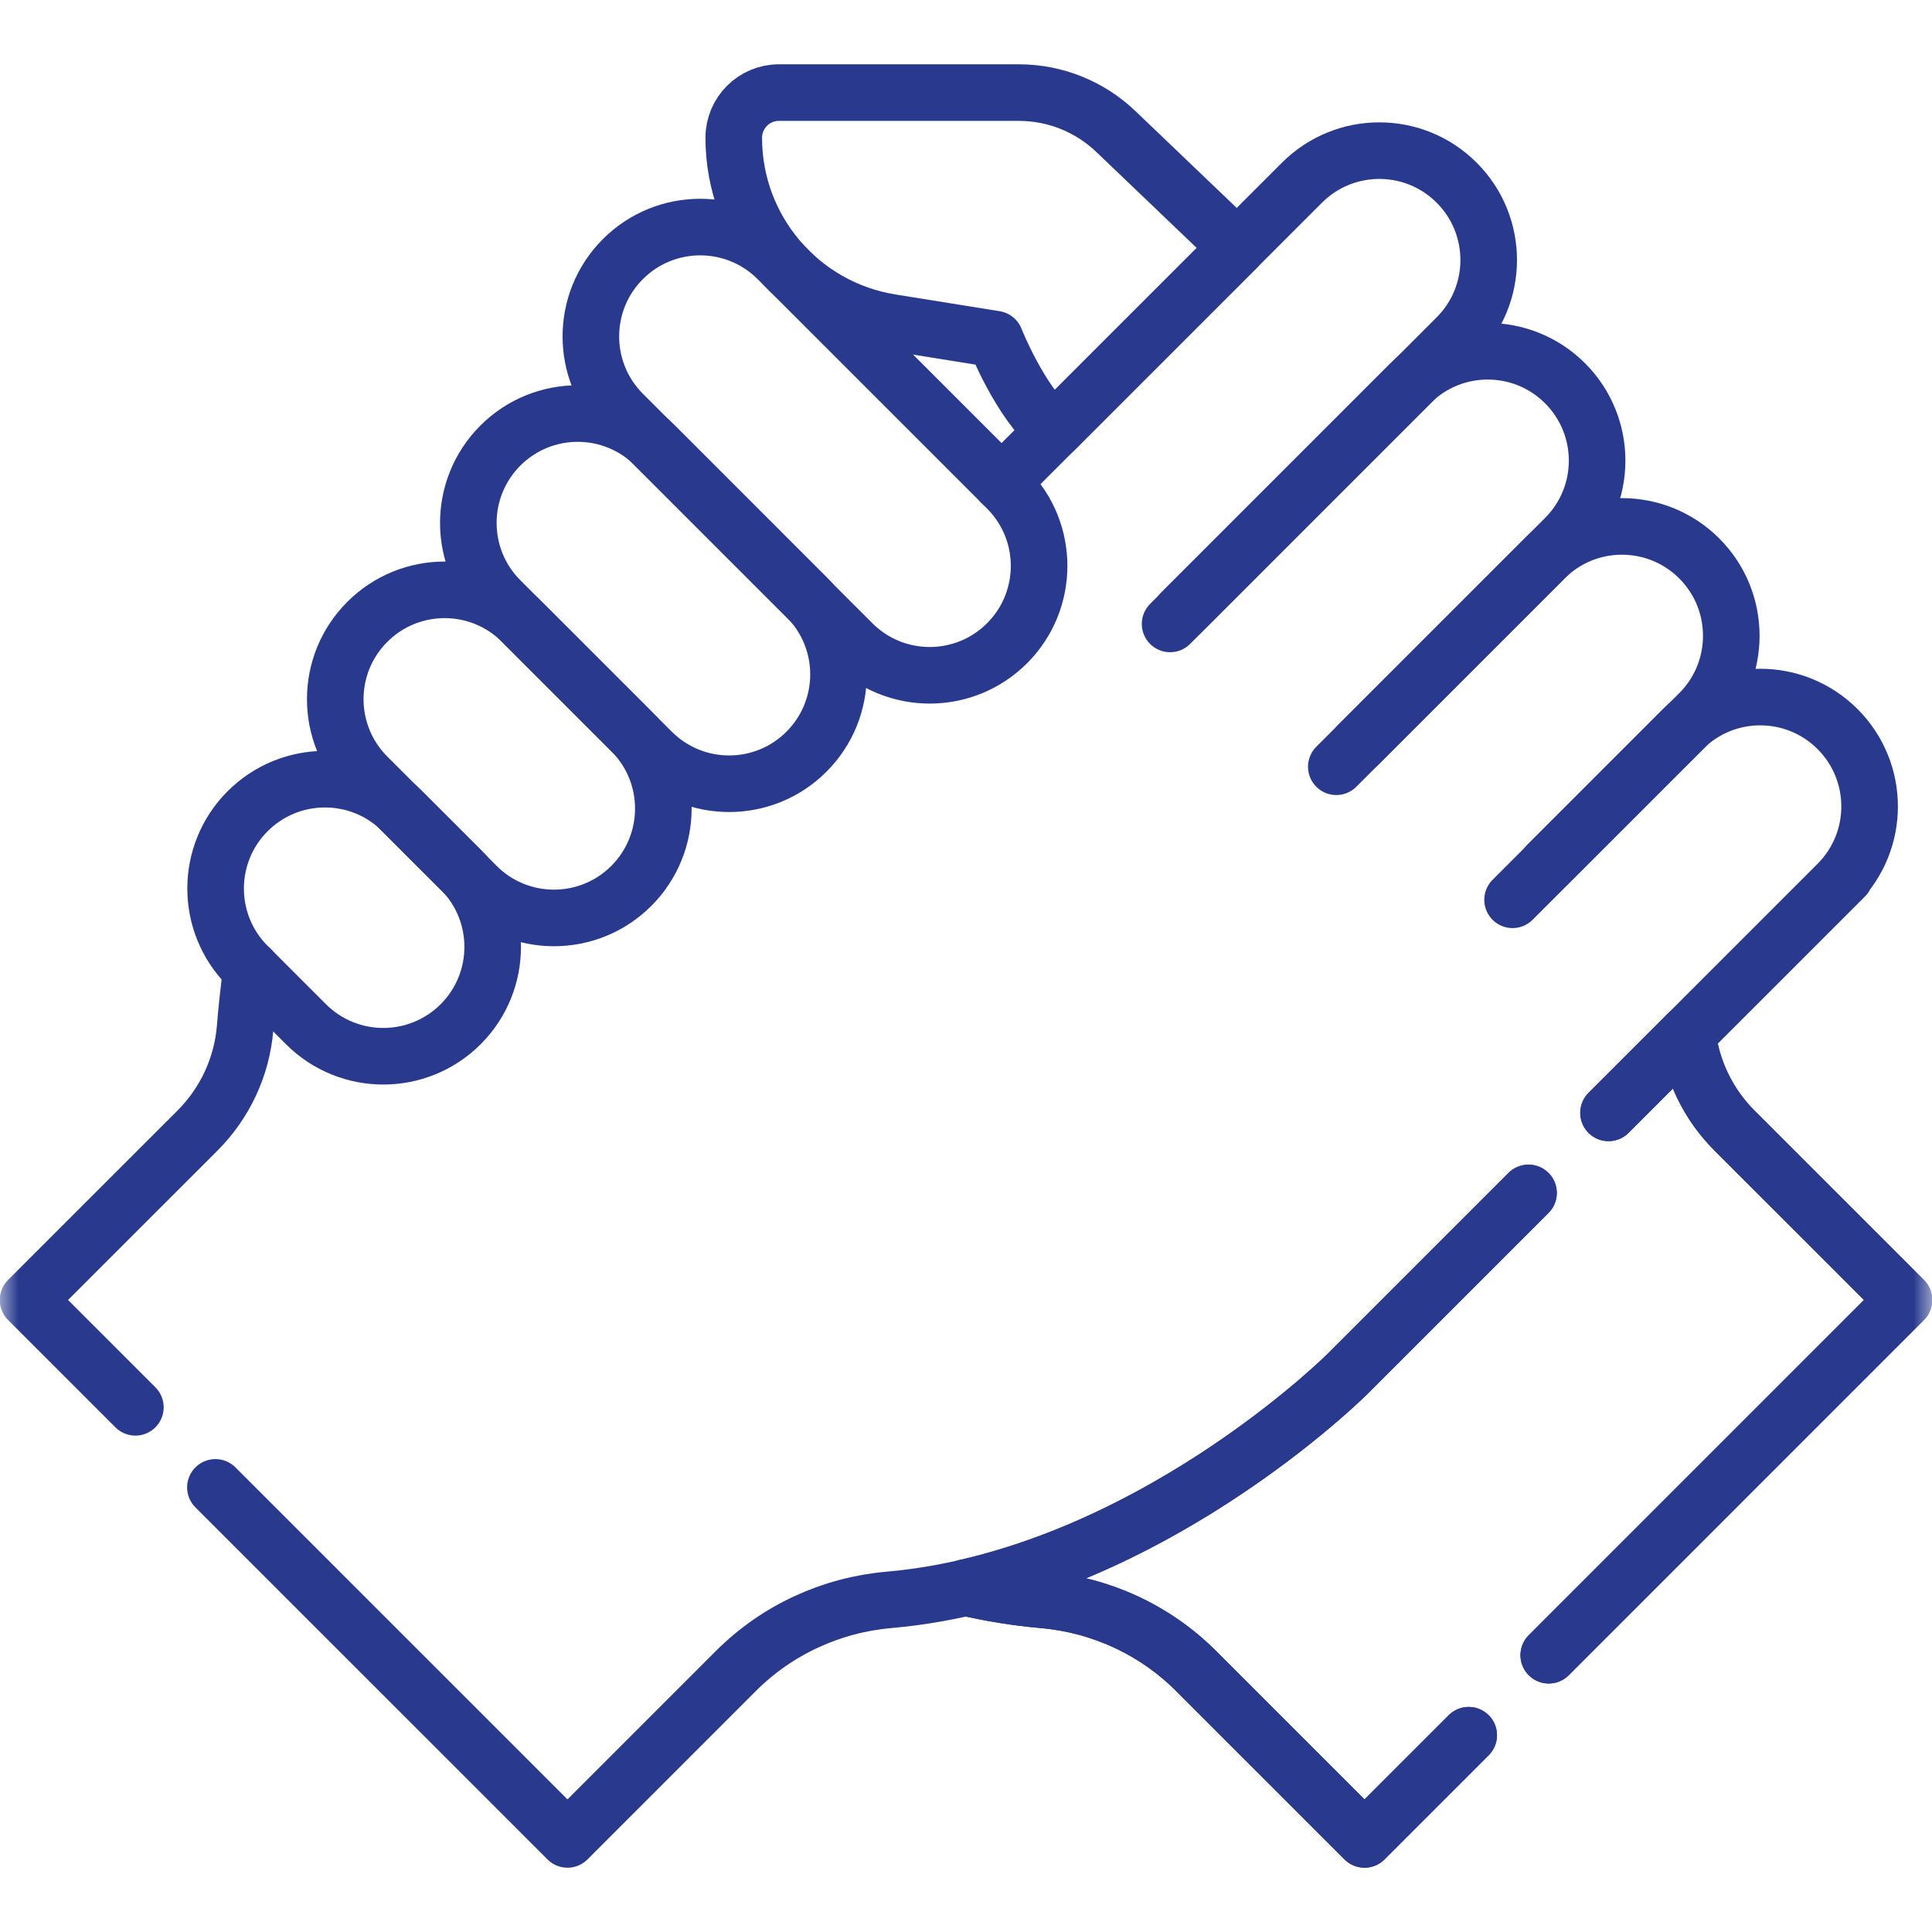 <svg width="52" height="52" viewBox="0 0 52 52" fill="none" xmlns="http://www.w3.org/2000/svg">
<g clip-path="url(#clip0_9473_39557)">
<mask id="mask0_9473_39557" style="mask-type:luminance" maskUnits="userSpaceOnUse" x="0" y="0" width="52" height="52">
<path d="M0 3.8147e-06H52V52H0V3.8147e-06Z" fill="white"/>
</mask>
<g mask="url(#mask0_9473_39557)">
<path d="M27.105 17.313C25.955 18.463 24.091 18.463 22.942 17.313L16.765 11.137C15.616 9.987 15.616 8.123 16.765 6.974C17.915 5.824 19.779 5.824 20.929 6.974L27.105 13.15C28.255 14.3 28.255 16.164 27.105 17.313Z" stroke="#293A8E" stroke-width="1.523" stroke-miterlimit="10" stroke-linecap="round" stroke-linejoin="round"/>
<path d="M21.706 20.232C20.557 21.382 18.693 21.382 17.543 20.232L13.467 16.156C12.318 15.007 12.318 13.143 13.467 11.993C14.617 10.843 16.481 10.843 17.631 11.993L21.706 16.069C22.856 17.218 22.856 19.082 21.706 20.232Z" stroke="#293A8E" stroke-width="1.523" stroke-miterlimit="10" stroke-linecap="round" stroke-linejoin="round"/>
<path d="M16.992 23.844C15.842 24.994 13.978 24.994 12.829 23.844L9.886 20.901C8.736 19.751 8.736 17.887 9.886 16.738C11.035 15.588 12.899 15.588 14.049 16.738L16.992 19.681C18.141 20.83 18.141 22.694 16.992 23.844Z" stroke="#293A8E" stroke-width="1.523" stroke-miterlimit="10" stroke-linecap="round" stroke-linejoin="round"/>
<path d="M12.399 27.567C11.249 28.716 9.385 28.716 8.235 27.567L6.665 25.997C5.516 24.847 5.516 22.983 6.665 21.834C7.815 20.684 9.679 20.684 10.828 21.834L12.399 23.404C13.548 24.553 13.548 26.417 12.399 27.567Z" stroke="#293A8E" stroke-width="1.523" stroke-miterlimit="10" stroke-linecap="round" stroke-linejoin="round"/>
<path d="M26.957 13.002L35.043 4.917C36.193 3.767 38.056 3.767 39.206 4.917C40.356 6.066 40.356 7.93 39.206 9.08L31.493 16.793" stroke="#293A8E" stroke-width="1.523" stroke-miterlimit="10" stroke-linecap="round" stroke-linejoin="round"/>
<path d="M31.803 16.474L37.961 10.316C39.111 9.167 40.974 9.167 42.124 10.316C43.274 11.466 43.274 13.33 42.124 14.479L35.967 20.637" stroke="#293A8E" stroke-width="1.523" stroke-miterlimit="10" stroke-linecap="round" stroke-linejoin="round"/>
<path d="M36.548 20.055L41.573 15.031C42.722 13.881 44.586 13.881 45.736 15.031C46.885 16.18 46.885 18.044 45.736 19.194L40.711 24.218" stroke="#293A8E" stroke-width="1.523" stroke-miterlimit="10" stroke-linecap="round" stroke-linejoin="round"/>
<path d="M33.298 6.661L30.033 3.539C29.33 2.867 28.395 2.492 27.422 2.492H20.966C20.294 2.492 19.749 3.037 19.749 3.709C19.749 6.18 21.543 8.286 23.983 8.678L26.786 9.128C26.786 9.128 27.457 10.834 28.368 11.592L33.298 6.661Z" stroke="#293A8E" stroke-width="1.523" stroke-miterlimit="10" stroke-linecap="round" stroke-linejoin="round"/>
<path d="M41.685 44.55L51.245 34.989L46.684 30.429C45.982 29.727 45.536 28.811 45.419 27.828" stroke="#293A8E" stroke-width="1.523" stroke-miterlimit="10" stroke-linecap="round" stroke-linejoin="round"/>
<path d="M26 42.73C26.677 42.886 27.373 43 28.084 43.062C29.62 43.197 31.082 43.864 32.19 44.972L36.726 49.508L39.53 46.704" stroke="#293A8E" stroke-width="1.523" stroke-miterlimit="10" stroke-linecap="round" stroke-linejoin="round"/>
<path d="M41.685 44.55L51.245 34.989L46.684 30.429C45.982 29.727 45.536 28.811 45.419 27.829L43.294 29.953" stroke="#293A8E" stroke-width="1.523" stroke-miterlimit="10" stroke-linecap="round" stroke-linejoin="round"/>
<path d="M41.14 32.108L36.279 36.969C36.279 36.969 31.867 41.382 26.001 42.729L26 42.73C26.677 42.886 27.373 43 28.084 43.062C29.62 43.197 31.082 43.864 32.19 44.972L36.726 49.508L39.53 46.704" stroke="#293A8E" stroke-width="1.523" stroke-miterlimit="10" stroke-linecap="round" stroke-linejoin="round"/>
<path d="M43.294 29.953L45.419 27.828L49.656 23.592L45.807 27.439L49.459 23.787C50.608 22.638 50.608 20.774 49.459 19.624C48.309 18.474 46.445 18.474 45.295 19.624L41.644 23.276" stroke="#293A8E" stroke-width="1.523" stroke-miterlimit="10" stroke-linecap="round" stroke-linejoin="round"/>
<path d="M5.798 40.033L15.274 49.508L19.809 44.972C20.918 43.864 22.38 43.197 23.916 43.062C30.79 42.46 36.279 36.969 36.279 36.969L41.14 32.108" stroke="#293A8E" stroke-width="1.523" stroke-miterlimit="10" stroke-linecap="round" stroke-linejoin="round"/>
<path d="M6.768 26.099C6.687 26.688 6.633 27.217 6.597 27.666C6.512 28.71 6.056 29.688 5.316 30.429L0.755 34.989L3.644 37.878" stroke="#293A8E" stroke-width="1.523" stroke-miterlimit="10" stroke-linecap="round" stroke-linejoin="round"/>
</g>
</g>
<defs>
<clipPath id="clip0_9473_39557">
<rect width="52" height="52" fill="white"/>
</clipPath>
</defs>
</svg>
